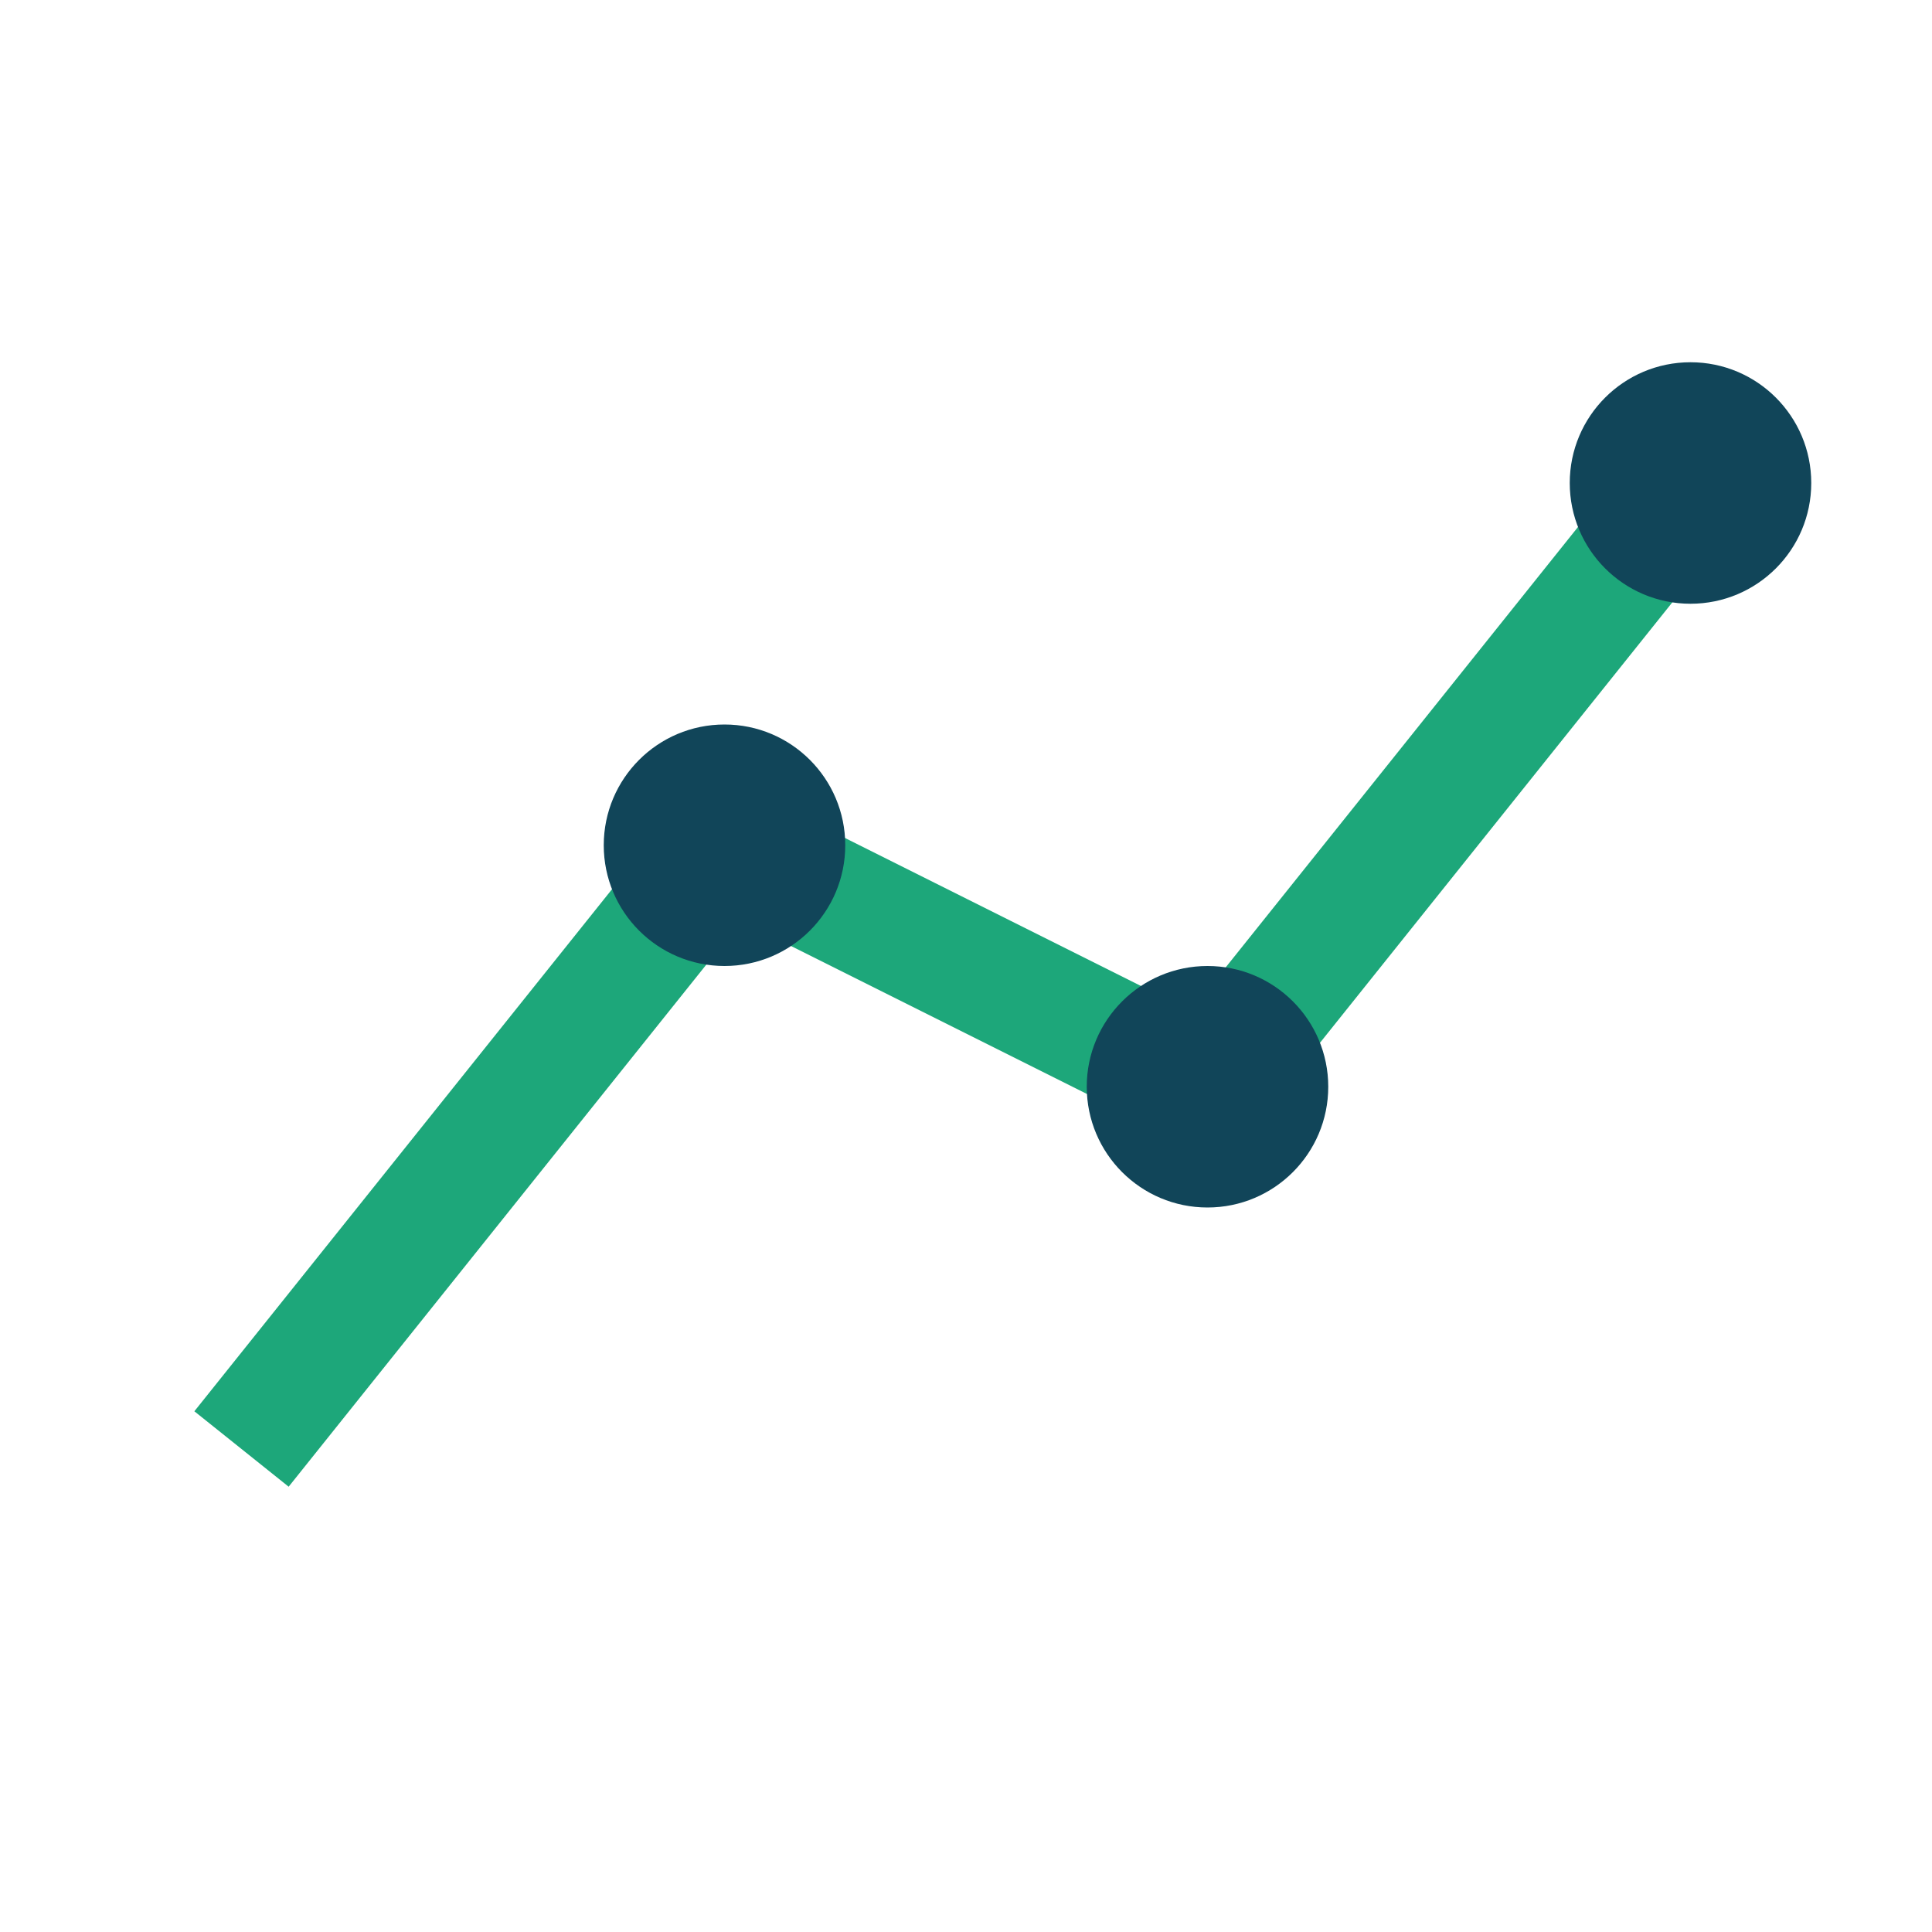 <?xml version="1.0" encoding="UTF-8"?>
<svg xmlns="http://www.w3.org/2000/svg" width="32" height="32" viewBox="0 0 32 32"><polyline points="4,24 12,14 20,18 28,8" fill="none" stroke="#1DA77A" stroke-width="2"/><circle cx="12" cy="14" r="2" fill="#114559"/><circle cx="20" cy="18" r="2" fill="#114559"/><circle cx="28" cy="8" r="2" fill="#114559"/></svg>